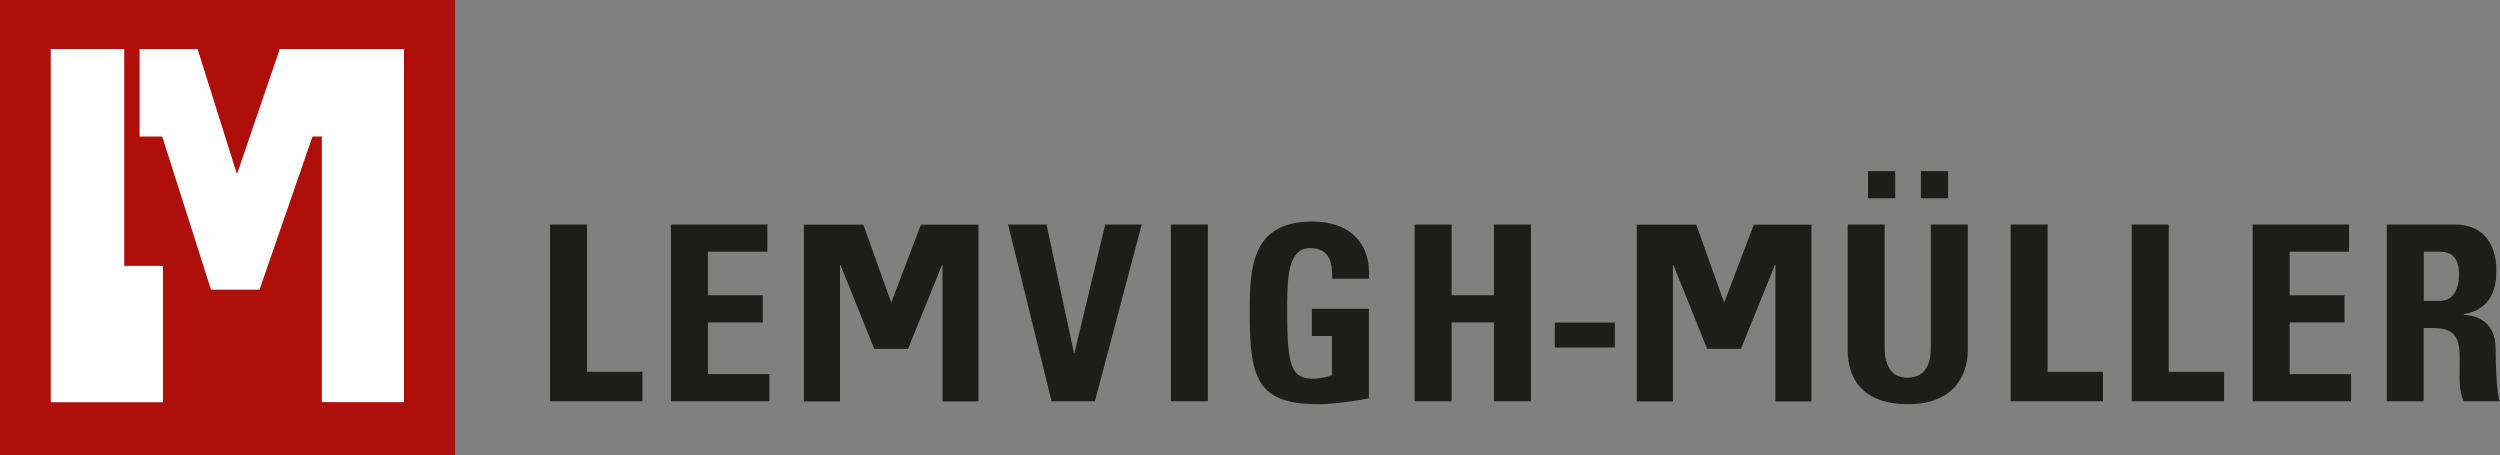 <?xml version="1.0" encoding="UTF-8"?>
<svg xmlns="http://www.w3.org/2000/svg" id="Lag_2" data-name="Lag 2" viewBox="0 0 201.43 36.66">
  <rect x="0" y="0" width="201.43" height="36.66" fill="#808080" stroke="none"/>
  <defs>
    <style>
      .cls-1 {
        fill: #fff;
      }

      .cls-2 {
        fill: #1d1e1b;
      }

      .cls-3 {
        fill: #ae0f0a;
      }
    </style>
  </defs>
  <rect class="cls-3" width="36.66" height="36.66"></rect>
  <g>
    <polygon class="cls-1" points="13.13 21.42 10.01 21.42 10.01 3.95 4.09 3.95 4.09 32.41 10.01 32.41 10.01 32.41 13.13 32.41 13.13 21.42"></polygon>
    <path class="cls-1" d="m11.25,3.95h4.67l3.15,10.01h.05l3.42-10.01h10.01v28.45h-6.62V11h-.75l-4.27,12.34h-3.91l-3.93-12.34h-1.82V3.95Z"></path>
  </g>
  <g>
    <path class="cls-2" d="m44.32,32.33v-14.24h2.98v11.87h4.46v2.37h-7.44Z"></path>
    <path class="cls-2" d="m54.06,32.33v-14.24h7.77v2.19h-4.79v3.51h4.42v2.19h-4.42v4.16h4.95v2.19h-7.93Z"></path>
    <path class="cls-2" d="m81.22,18.09h3.1l2.21,10.35h.04l2.48-10.35h2.94l-3.77,14.24h-3.49l-3.51-14.24Z"></path>
    <path class="cls-2" d="m94.34,32.33v-14.24h2.98v14.24h-2.98Z"></path>
    <path class="cls-2" d="m107.34,22.47c.02-1.32-.2-2.48-1.78-2.48-1.85,0-1.85,2.51-1.85,5.27,0,4.46.43,5.25,2.13,5.25.49,0,1.03-.12,1.48-.28v-3.16h-1.62v-2.19h4.59v7.22c-.81.16-2.84.47-4.02.47-5.01,0-5.58-2.07-5.58-7.48,0-3.59.18-7.24,5.05-7.24,2.92,0,4.73,1.64,4.56,4.61h-2.96Z"></path>
    <path class="cls-2" d="m120.37,23.79v-5.7h2.98v14.24h-2.98v-6.35h-3.41v6.35h-2.98v-14.24h2.98v5.7h3.41Z"></path>
    <path class="cls-2" d="m158.55,18.09v10.1c0,2.13-1.2,4.38-4.83,4.38-3.27,0-4.85-1.7-4.85-4.38v-10.1h2.98v9.9c0,1.75.75,2.44,1.83,2.44,1.3,0,1.89-.87,1.89-2.44v-9.9h2.98Z"></path>
    <path class="cls-2" d="m162,32.33v-14.24h2.98v11.87h4.46v2.37h-7.44Z"></path>
    <path class="cls-2" d="m171.76,32.33v-14.24h2.98v11.87h4.46v2.37h-7.44Z"></path>
    <path class="cls-2" d="m181.5,32.33v-14.24h7.77v2.19h-4.79v3.51h4.42v2.19h-4.42v4.16h4.95v2.19h-7.93Z"></path>
    <path class="cls-2" d="m195.29,32.33h-2.98v-14.24h5.5c2.03,0,3.33,1.3,3.33,3.73,0,1.81-.71,3.18-2.64,3.49v.04c.65.08,2.58.24,2.58,2.8,0,.91.06,3.59.34,4.18h-2.92c-.39-.87-.32-1.83-.32-2.76,0-1.7.16-3.14-2.13-3.14h-.77v5.9Zm0-8.09h1.32c1.18,0,1.52-1.18,1.52-2.09,0-1.36-.57-1.87-1.52-1.87h-1.32v3.96Z"></path>
  </g>
  <path class="cls-2" d="m64.77,32.34v-14.24h4.79l2.23,6.23h.04l2.37-6.23h4.64v14.24h-2.9v-10.99h-.04l-2.74,6.76h-2.72l-2.72-6.76h-.04v10.99h-2.9Z"></path>
  <path class="cls-2" d="m131.88,32.34v-14.24h4.79l2.23,6.23h.04l2.37-6.23h4.64v14.24h-2.9v-10.99h-.04l-2.74,6.76h-2.72l-2.72-6.76h-.04v10.99h-2.9Z"></path>
  <rect class="cls-2" x="150.51" y="13.79" width="2.19" height="2.19"></rect>
  <rect class="cls-2" x="154.77" y="13.79" width="2.19" height="2.19"></rect>
  <rect class="cls-2" x="125.27" y="25.99" width="4.84" height="2.01"></rect>
</svg>
